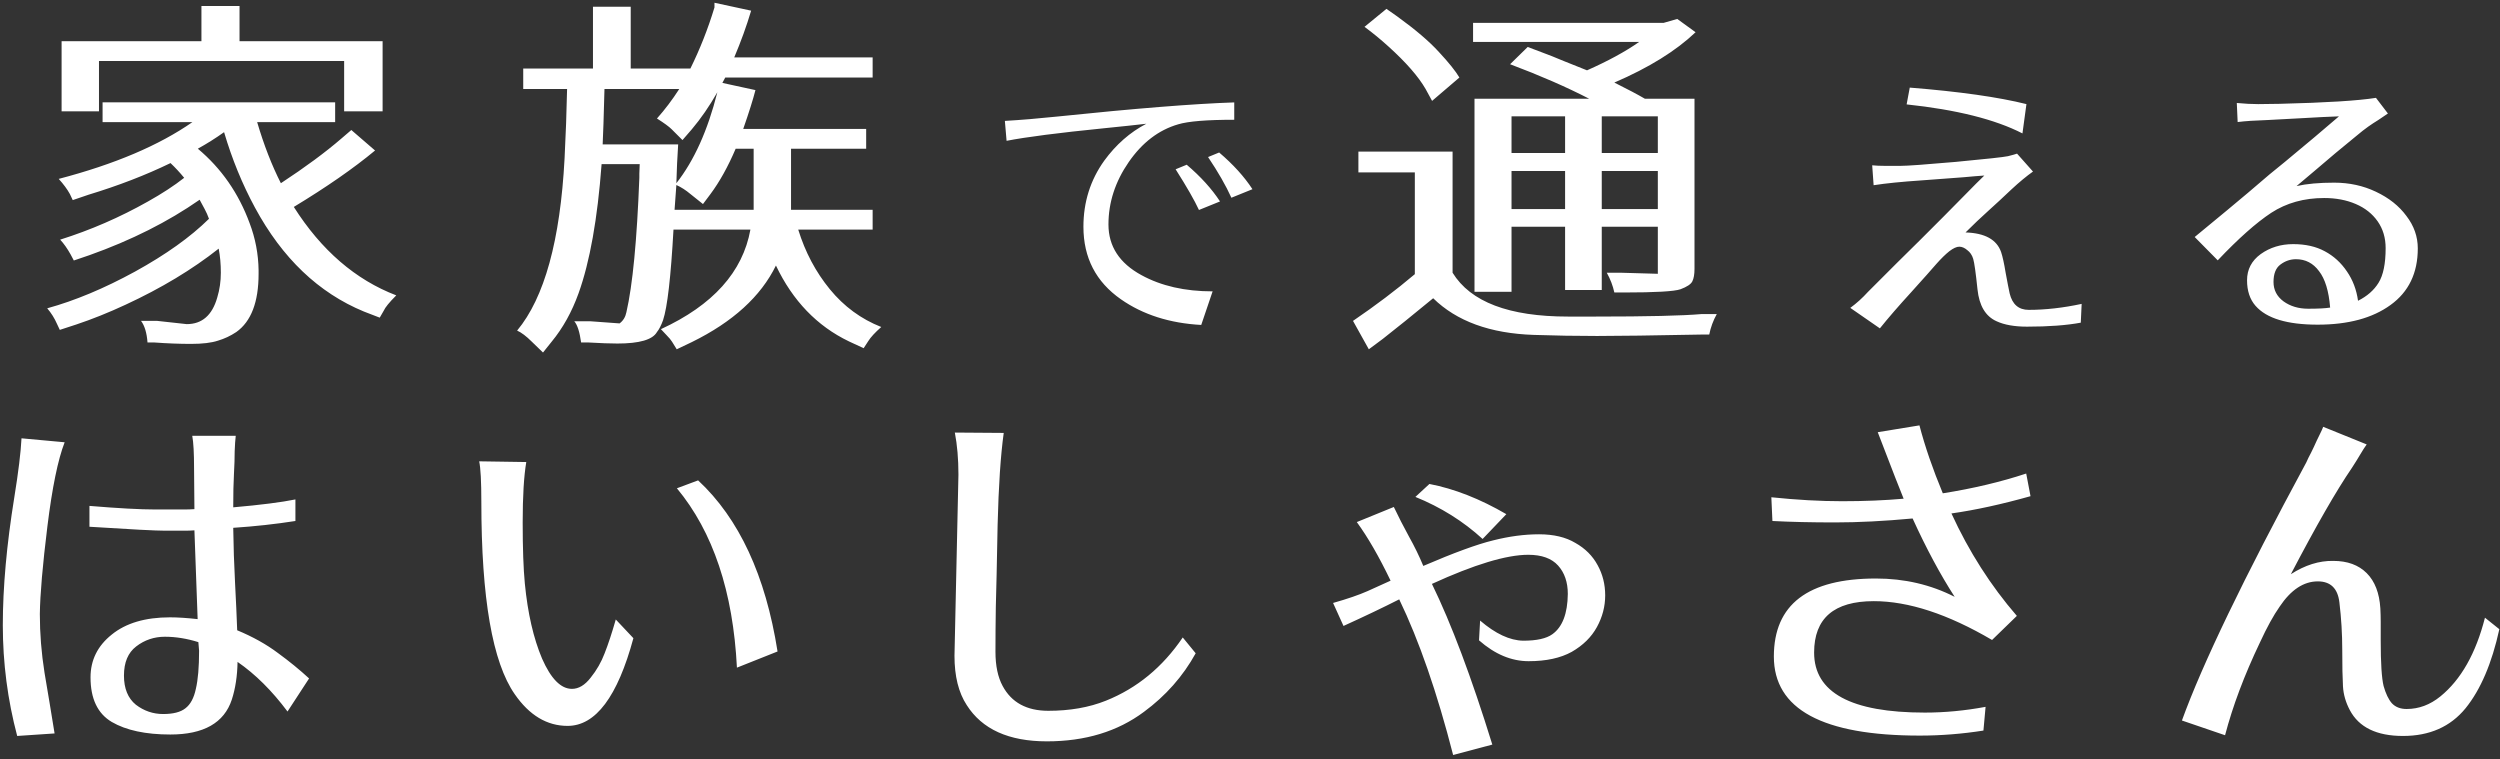 <svg width="326" height="99" viewBox="0 0 326 99" fill="none" xmlns="http://www.w3.org/2000/svg">
<rect x="0" y="0" width="326" height="99" fill="#333333" stroke="none"/>
<path d="M6.157 40.203C9.782 39.203 13.595 37.609 17.595 35.422C21.626 33.203 24.845 30.906 27.251 28.531C27.095 28.094 26.907 27.672 26.689 27.266C26.47 26.859 26.251 26.453 26.032 26.047C21.907 28.922 17.126 31.328 11.688 33.266L9.626 33.969L9.204 33.172C8.767 32.391 8.313 31.75 7.845 31.25C11.813 30 15.626 28.344 19.282 26.281C21.126 25.25 22.704 24.219 24.017 23.188C23.454 22.5 22.86 21.859 22.235 21.266C19.017 22.828 15.454 24.203 11.548 25.391L9.485 26.094L9.11 25.297C8.767 24.672 8.282 24.016 7.657 23.328C14.938 21.422 20.751 18.953 25.095 15.922H13.376V13.344H43.704V15.922H33.532C34.407 18.891 35.438 21.547 36.626 23.891C39.813 21.797 42.438 19.859 44.501 18.078L45.813 16.953L48.907 19.625C46.126 21.938 42.595 24.391 38.313 26.984C41.907 32.641 46.36 36.484 51.673 38.516C50.767 39.422 50.22 40.094 50.032 40.531L49.517 41.422L47.454 40.625C41.548 38.188 36.813 33.672 33.251 27.078C31.595 24.016 30.251 20.734 29.22 17.234C28.126 18.016 26.985 18.734 25.798 19.391C28.86 21.953 31.11 25.188 32.548 29.094C33.298 31.062 33.688 33.109 33.72 35.234V35.703C33.72 39.391 32.751 41.922 30.814 43.297C30.064 43.797 29.267 44.172 28.423 44.422C27.579 44.703 26.407 44.844 24.907 44.844C23.407 44.844 21.798 44.781 20.079 44.656H19.235C19.142 43.406 18.86 42.469 18.392 41.844H20.501L24.345 42.266C26.345 42.266 27.673 41.109 28.329 38.797C28.642 37.766 28.798 36.688 28.798 35.562C28.798 34.438 28.704 33.391 28.517 32.422C25.079 35.141 21.032 37.578 16.376 39.734C14.157 40.766 12.017 41.625 9.954 42.312L7.798 43.016L7.423 42.219C7.11 41.5 6.688 40.828 6.157 40.203ZM8.032 14.516V5.375H26.267V0.781H31.235V5.375H49.892V14.516H44.876V7.953H12.907V14.516H8.032ZM67.432 43.109C70.995 38.828 73.057 31.344 73.62 20.656C73.776 17.625 73.885 14.609 73.948 11.609H68.229V8.938H77.323V0.875H82.245V8.938H90.026C91.276 6.406 92.323 3.75 93.167 0.969V0.359L97.948 1.391C97.354 3.391 96.62 5.422 95.745 7.484H113.792V10.109H94.573L94.198 10.812L98.51 11.75C98.198 12.969 97.667 14.656 96.917 16.812H112.948V19.391H103.151V27.359H113.792V29.938H104.088C104.995 32.875 106.37 35.469 108.213 37.719C110.057 39.969 112.292 41.609 114.917 42.641C114.104 43.359 113.542 43.969 113.229 44.469L112.62 45.406L110.698 44.516C106.542 42.516 103.37 39.219 101.182 34.625C99.213 38.656 95.557 41.984 90.213 44.609L88.245 45.547L87.635 44.562C87.479 44.312 87.245 44.031 86.932 43.719L86.182 42.922C92.963 39.797 96.854 35.469 97.854 29.938H87.823C87.479 36.125 87.026 40.062 86.463 41.75C86.213 42.438 85.948 42.953 85.667 43.297C85.104 44.297 83.385 44.797 80.51 44.797C79.573 44.797 78.292 44.75 76.667 44.656H75.776C75.588 43.281 75.292 42.359 74.885 41.891H76.948L80.792 42.172C81.26 41.828 81.557 41.344 81.682 40.719C82.495 37.188 83.057 31.344 83.37 23.188V22.672L83.417 21.406H78.448C77.917 28.531 76.917 34.141 75.448 38.234C74.573 40.672 73.401 42.781 71.932 44.562L70.807 45.969L69.354 44.562C68.635 43.844 67.995 43.359 67.432 43.109ZM78.588 18.828H88.432C88.401 19.609 88.354 20.438 88.292 21.312C88.26 22.156 88.229 23.016 88.198 23.891C90.51 20.953 92.292 17 93.542 12.031C92.51 13.844 91.401 15.453 90.213 16.859L88.995 18.266L87.588 16.859C87.245 16.516 86.604 16.047 85.667 15.453C86.698 14.297 87.667 13.016 88.573 11.609H78.823C78.729 15.203 78.651 17.609 78.588 18.828ZM87.963 27.359H98.276V19.391H95.932C94.932 21.734 93.838 23.703 92.651 25.297L91.667 26.609L90.026 25.297C89.432 24.797 88.823 24.406 88.198 24.125L87.963 27.359ZM131.035 15.766C133.163 15.642 135.402 15.456 137.752 15.209C147.994 14.145 155.725 13.527 160.946 13.354V15.617C157.383 15.617 154.946 15.815 153.635 16.211C151.087 16.953 148.934 18.598 147.178 21.146C145.421 23.695 144.543 26.404 144.543 29.273C144.543 32.118 145.978 34.32 148.848 35.879C151.421 37.289 154.513 37.994 158.125 37.994L156.641 42.373C152.534 42.15 149.046 41.037 146.176 39.033C142.91 36.757 141.278 33.603 141.278 29.57C141.278 26.354 142.181 23.484 143.987 20.961C145.52 18.858 147.351 17.25 149.479 16.137C148.217 16.285 146.362 16.483 143.912 16.73C138 17.324 133.781 17.869 131.258 18.363L131.035 15.766ZM153.301 22.074L154.748 21.48C156.579 23.039 158.026 24.635 159.09 26.268L156.344 27.381C155.775 26.144 154.761 24.375 153.301 22.074ZM157.531 20.479L158.979 19.885C160.809 21.443 162.257 23.039 163.321 24.672L160.574 25.785C159.857 24.202 158.843 22.433 157.531 20.479ZM176.431 41.844C179.369 39.844 182.056 37.812 184.494 35.75V22.484H177.135V19.766H189.416V35.562C191.76 39.375 196.775 41.281 204.463 41.281H208.025C214.806 41.281 219.431 41.172 221.9 40.953H223.869C223.4 41.797 223.072 42.688 222.885 43.625H221.9C215.494 43.75 210.947 43.812 208.26 43.812C205.572 43.812 202.822 43.766 200.01 43.672C194.322 43.484 189.947 41.891 186.885 38.891C184.228 41.078 182.041 42.844 180.322 44.188L178.494 45.547L176.431 41.844ZM177.931 3.5L180.791 1.156L182.197 2.141C184.572 3.859 186.385 5.406 187.635 6.781C188.916 8.156 189.806 9.266 190.306 10.109L186.744 13.156L185.9 11.609C184.963 9.984 183.353 8.141 181.072 6.078C180.041 5.141 178.994 4.281 177.931 3.5ZM192.088 5.469V2.984H216.931L218.713 2.469L221.103 4.203C218.541 6.641 215.01 8.828 210.51 10.766C212.26 11.641 213.588 12.344 214.494 12.875H220.963V35.047C220.963 35.766 220.869 36.312 220.681 36.688C220.494 37.062 219.978 37.406 219.135 37.719C218.322 38 215.869 38.141 211.775 38.141H210.51C210.322 37.266 209.994 36.406 209.525 35.562H211.306C214.369 35.656 215.994 35.703 216.181 35.703V29.562H208.869V37.812H204.088V29.562H197.103V38.047H192.275V12.875H207.228C204.26 11.344 200.822 9.844 196.916 8.375L199.213 6.125L200.947 6.781C201.885 7.125 202.869 7.516 203.9 7.953C204.931 8.359 205.947 8.766 206.947 9.172C209.697 7.953 211.963 6.719 213.744 5.469H192.088ZM197.103 27.266H204.088V22.297H197.103V27.266ZM197.103 19.953H204.088V15.172H197.103V19.953ZM208.869 27.266H216.181V22.297H208.869V27.266ZM208.869 19.953H216.181V15.172H208.869V19.953ZM241.277 40.147C242.093 39.553 242.86 38.86 243.578 38.068L244.988 36.658C245.656 35.99 246.447 35.199 247.363 34.283C248.303 33.368 249.292 32.391 250.331 31.352C251.395 30.288 252.447 29.236 253.486 28.197C254.55 27.134 255.527 26.144 256.417 25.229C257.333 24.288 258.112 23.509 258.755 22.891C257.988 22.94 257.085 23.014 256.046 23.113C255.007 23.188 253.189 23.324 250.591 23.521C247.994 23.695 245.903 23.905 244.32 24.152L244.134 21.555C244.604 21.604 245.173 21.629 245.841 21.629H247.808C248.699 21.629 251.111 21.456 255.044 21.109C258.978 20.738 261.242 20.491 261.835 20.367C262.429 20.219 262.825 20.107 263.023 20.033L265.101 22.371C264.26 22.965 263.32 23.744 262.281 24.709C261.266 25.674 260.264 26.602 259.275 27.492C258.31 28.358 257.32 29.298 256.306 30.312C258.829 30.387 260.376 31.24 260.945 32.873C261.143 33.467 261.341 34.37 261.538 35.582C261.761 36.794 261.934 37.685 262.058 38.254C262.404 39.689 263.233 40.406 264.544 40.406C266.721 40.406 269.022 40.147 271.447 39.627L271.335 42.076C269.48 42.422 267.142 42.596 264.322 42.596C262.689 42.596 261.365 42.361 260.351 41.891C258.916 41.247 258.087 39.862 257.865 37.734C257.642 35.582 257.456 34.258 257.308 33.764C257.16 33.269 256.9 32.885 256.529 32.613C256.182 32.316 255.836 32.168 255.49 32.168C255.143 32.168 254.71 32.366 254.191 32.762C253.696 33.158 253.139 33.702 252.521 34.395C251.927 35.087 250.826 36.324 249.218 38.105C247.61 39.862 246.249 41.433 245.136 42.818L241.277 40.147ZM248.624 13.613L249.033 11.424C255.514 11.943 260.586 12.661 264.247 13.576L263.728 17.398C260.165 15.568 255.131 14.306 248.624 13.613ZM286.187 30.906C289.526 28.16 291.852 26.23 293.163 25.117C294.499 23.979 295.427 23.188 295.946 22.742C296.491 22.297 297.159 21.753 297.95 21.109C300.82 18.734 303.17 16.755 305.001 15.172C303.616 15.221 302.106 15.296 300.474 15.395C298.866 15.493 297.257 15.58 295.649 15.654C294.066 15.704 292.78 15.79 291.79 15.914L291.679 13.428C292.693 13.527 293.621 13.576 294.462 13.576C295.328 13.576 296.256 13.564 297.245 13.539C303.306 13.391 307.5 13.131 309.825 12.76L311.384 14.801C310.988 15.073 310.567 15.357 310.122 15.654C309.677 15.926 309.244 16.211 308.823 16.508C308.427 16.78 307.846 17.238 307.079 17.881C306.312 18.499 305.471 19.192 304.556 19.959C303.64 20.726 302.737 21.493 301.847 22.26C300.956 23.027 300.164 23.695 299.472 24.264C300.783 23.967 302.416 23.818 304.37 23.818C306.349 23.818 308.168 24.214 309.825 25.006C311.507 25.797 312.831 26.849 313.796 28.16C314.785 29.447 315.28 30.857 315.28 32.391C315.28 35.607 314.093 38.068 311.718 39.775C309.368 41.482 306.201 42.336 302.218 42.336C298.259 42.336 295.563 41.52 294.128 39.887C293.386 39.046 293.015 37.932 293.015 36.547C293.015 35.137 293.608 33.999 294.796 33.133C296.008 32.267 297.418 31.834 299.026 31.834C300.634 31.834 302.007 32.143 303.146 32.762C304.308 33.38 305.273 34.258 306.04 35.397C306.807 36.51 307.289 37.784 307.487 39.219C308.675 38.625 309.565 37.846 310.159 36.881C310.778 35.891 311.087 34.382 311.087 32.353C311.087 31.018 310.741 29.855 310.048 28.865C309.355 27.876 308.403 27.121 307.19 26.602C305.978 26.082 304.605 25.822 303.071 25.822C300.449 25.822 298.148 26.465 296.169 27.752C294.215 29.038 291.889 31.104 289.192 33.949L286.187 30.906ZM297.356 34.506C296.763 34.951 296.466 35.706 296.466 36.77C296.466 37.809 296.899 38.65 297.765 39.293C298.655 39.936 299.731 40.258 300.993 40.258C302.28 40.258 303.232 40.208 303.851 40.109C303.677 37.957 303.195 36.374 302.403 35.359C301.636 34.32 300.634 33.801 299.397 33.801C298.655 33.801 297.975 34.036 297.356 34.506ZM2.242 95.969C0.992 91.25 0.367 86.438 0.367 81.531C0.367 76.594 0.867 71.031 1.867 64.844C2.398 61.562 2.711 59 2.805 57.156L8.43 57.672C7.555 59.922 6.805 63.578 6.18 68.641C5.555 73.703 5.227 77.516 5.195 80.078C5.195 82.609 5.398 85.156 5.805 87.719C6.242 90.281 6.68 92.922 7.117 95.641L2.242 95.969ZM11.664 68.688V65.969C15.414 66.281 18.289 66.438 20.289 66.438H23.992C24.461 66.438 24.914 66.422 25.352 66.391L25.305 61.047C25.305 59.078 25.227 57.672 25.07 56.828H30.742C30.68 57.328 30.633 58 30.602 58.844C30.602 59.688 30.57 60.672 30.508 61.797C30.445 62.922 30.414 64.375 30.414 66.156C33.977 65.844 36.68 65.5 38.523 65.125V67.938C35.93 68.344 33.227 68.641 30.414 68.828C30.445 71.203 30.523 73.578 30.648 75.953C30.773 78.328 30.867 80.406 30.93 82.188C32.961 83.031 34.727 84.016 36.227 85.141C37.727 86.234 39.086 87.344 40.305 88.469L37.492 92.781C35.461 90.062 33.289 87.906 30.977 86.312C30.945 88.156 30.695 89.797 30.227 91.234C29.227 94.266 26.555 95.781 22.211 95.781C18.992 95.781 16.445 95.234 14.57 94.141C12.727 93.047 11.805 91.109 11.805 88.328C11.805 86.078 12.727 84.219 14.57 82.75C16.414 81.25 18.945 80.5 22.164 80.5C23.164 80.5 24.367 80.578 25.773 80.734L25.352 69.156C24.945 69.188 24.523 69.203 24.086 69.203H21.555C20.305 69.203 17.008 69.031 11.664 68.688ZM17.758 84.297C16.695 85.109 16.164 86.375 16.164 88.094C16.164 89.781 16.68 91.047 17.711 91.891C18.773 92.703 19.961 93.109 21.273 93.109C22.586 93.109 23.555 92.859 24.18 92.359C24.836 91.859 25.289 91.016 25.539 89.828C25.82 88.641 25.961 86.984 25.961 84.859L25.867 83.734C24.367 83.266 22.914 83.031 21.508 83.031C20.102 83.031 18.852 83.453 17.758 84.297ZM62.486 60.156L68.627 60.25C68.314 62.094 68.158 64.719 68.158 68.125C68.158 71.5 68.252 74.156 68.439 76.094C68.814 79.969 69.564 83.234 70.689 85.891C71.845 88.516 73.142 89.828 74.58 89.828C75.455 89.828 76.267 89.344 77.017 88.375C77.798 87.406 78.408 86.344 78.845 85.188C79.314 84 79.798 82.531 80.298 80.781L82.595 83.219C80.533 90.844 77.673 94.656 74.017 94.656C71.33 94.656 69.033 93.281 67.127 90.531C64.22 86.375 62.767 78.016 62.767 65.453C62.767 62.797 62.673 61.031 62.486 60.156ZM88.267 63.672L91.033 62.641C96.377 67.609 99.83 75.047 101.392 84.953L96.095 87.062C95.595 77.156 92.986 69.359 88.267 63.672ZM124.464 85.516C124.464 85.516 124.636 77.641 124.98 61.891C124.98 59.859 124.823 58.031 124.511 56.406L130.886 56.453C130.48 59.391 130.214 63.391 130.089 68.453C129.995 73.516 129.917 77.078 129.855 79.141C129.823 81.203 129.808 83.156 129.808 85C129.808 86.812 130.12 88.297 130.745 89.453C131.902 91.609 133.886 92.688 136.698 92.688C139.511 92.688 142.011 92.25 144.198 91.375C148.261 89.75 151.605 87 154.23 83.125L155.917 85.188C154.261 88.188 152.011 90.734 149.167 92.828C145.73 95.391 141.511 96.672 136.511 96.672C131.542 96.672 128.058 95.094 126.058 91.938C124.995 90.312 124.464 88.172 124.464 85.516ZM173.833 78.625C175.708 78.094 177.208 77.578 178.333 77.078C179.458 76.578 180.458 76.125 181.333 75.719C179.833 72.594 178.364 70.047 176.927 68.078L181.755 66.109C182.348 67.359 183.005 68.641 183.723 69.953C184.442 71.234 185.067 72.516 185.598 73.797C189.598 72.078 192.63 70.969 194.692 70.469C196.786 69.938 198.786 69.672 200.692 69.672C202.598 69.672 204.177 70.047 205.427 70.797C206.708 71.516 207.677 72.484 208.333 73.703C208.989 74.891 209.317 76.203 209.317 77.641C209.317 79.078 208.958 80.453 208.239 81.766C207.52 83.078 206.427 84.156 204.958 85C203.489 85.812 201.614 86.219 199.333 86.219C197.083 86.219 194.927 85.312 192.864 83.5L193.005 80.922C195.005 82.641 196.88 83.516 198.63 83.547C200.38 83.547 201.645 83.266 202.427 82.703C203.739 81.766 204.411 80.016 204.442 77.453C204.442 75.922 204.02 74.688 203.177 73.75C202.333 72.812 201.036 72.344 199.286 72.344C196.442 72.344 192.255 73.609 186.723 76.141C189.255 81.328 191.88 88.312 194.598 97.094L189.489 98.453C187.395 90.297 185.052 83.531 182.458 78.156C180.364 79.219 177.942 80.375 175.192 81.625L173.833 78.625ZM184.567 64.797L186.395 63.109C189.645 63.734 192.989 65.047 196.427 67.047L193.333 70.281C190.802 67.969 187.88 66.141 184.567 64.797ZM230.983 64.844C234.295 65.188 237.373 65.359 240.217 65.359C243.092 65.359 245.764 65.25 248.233 65.031C247.889 64.219 246.764 61.328 244.858 56.359L250.295 55.469C251.014 58.219 252.03 61.172 253.342 64.328C257.28 63.703 260.905 62.844 264.217 61.75L264.78 64.703C260.998 65.766 257.561 66.516 254.467 66.953C256.748 71.922 259.592 76.375 262.998 80.312L259.764 83.453C254.014 80.078 248.873 78.391 244.342 78.391C239.155 78.391 236.561 80.625 236.561 85.094C236.561 90.312 241.373 92.922 250.998 92.922C253.592 92.922 256.233 92.672 258.92 92.172L258.639 95.266C255.858 95.703 253.092 95.922 250.342 95.922C237.655 95.922 231.311 92.484 231.311 85.609C231.311 78.828 235.748 75.438 244.623 75.438C248.342 75.438 251.764 76.234 254.889 77.828C253.014 74.922 251.186 71.516 249.405 67.609C245.717 67.953 242.342 68.125 239.28 68.125C236.217 68.125 233.498 68.062 231.123 67.938L230.983 64.844ZM284.523 93.953C287.18 86.609 292.586 75.391 300.742 60.297L301.023 59.688C301.242 59.281 301.477 58.812 301.727 58.281C301.977 57.719 302.227 57.188 302.477 56.688C302.727 56.188 302.883 55.844 302.945 55.656L308.617 57.953C308.367 58.297 308.086 58.734 307.773 59.266C307.461 59.797 307.102 60.375 306.695 61C304.664 63.969 302.008 68.594 298.727 74.875C300.57 73.688 302.414 73.109 304.258 73.141C306.102 73.141 307.555 73.672 308.617 74.734C309.68 75.797 310.273 77.328 310.398 79.328C310.43 79.953 310.445 80.531 310.445 81.062V83.547C310.445 86.453 310.57 88.422 310.82 89.453C311.102 90.453 311.461 91.203 311.898 91.703C312.367 92.203 313.008 92.453 313.82 92.453C315.414 92.453 316.883 91.906 318.227 90.812C320.914 88.625 322.852 85.203 324.039 80.547L325.914 82.047C324.945 86.484 323.477 89.922 321.508 92.359C319.539 94.766 316.82 95.969 313.352 95.969C309.914 95.969 307.602 94.844 306.414 92.594C305.883 91.594 305.586 90.562 305.523 89.5C305.461 88.406 305.43 86.828 305.43 84.766C305.43 82.672 305.305 80.594 305.055 78.531C304.836 76.719 303.898 75.812 302.242 75.812C300.398 75.812 298.742 76.906 297.273 79.094C296.461 80.25 295.602 81.812 294.695 83.781C292.664 88.031 291.148 92.062 290.148 95.875L284.523 93.953Z" fill="white"/>
</svg>
